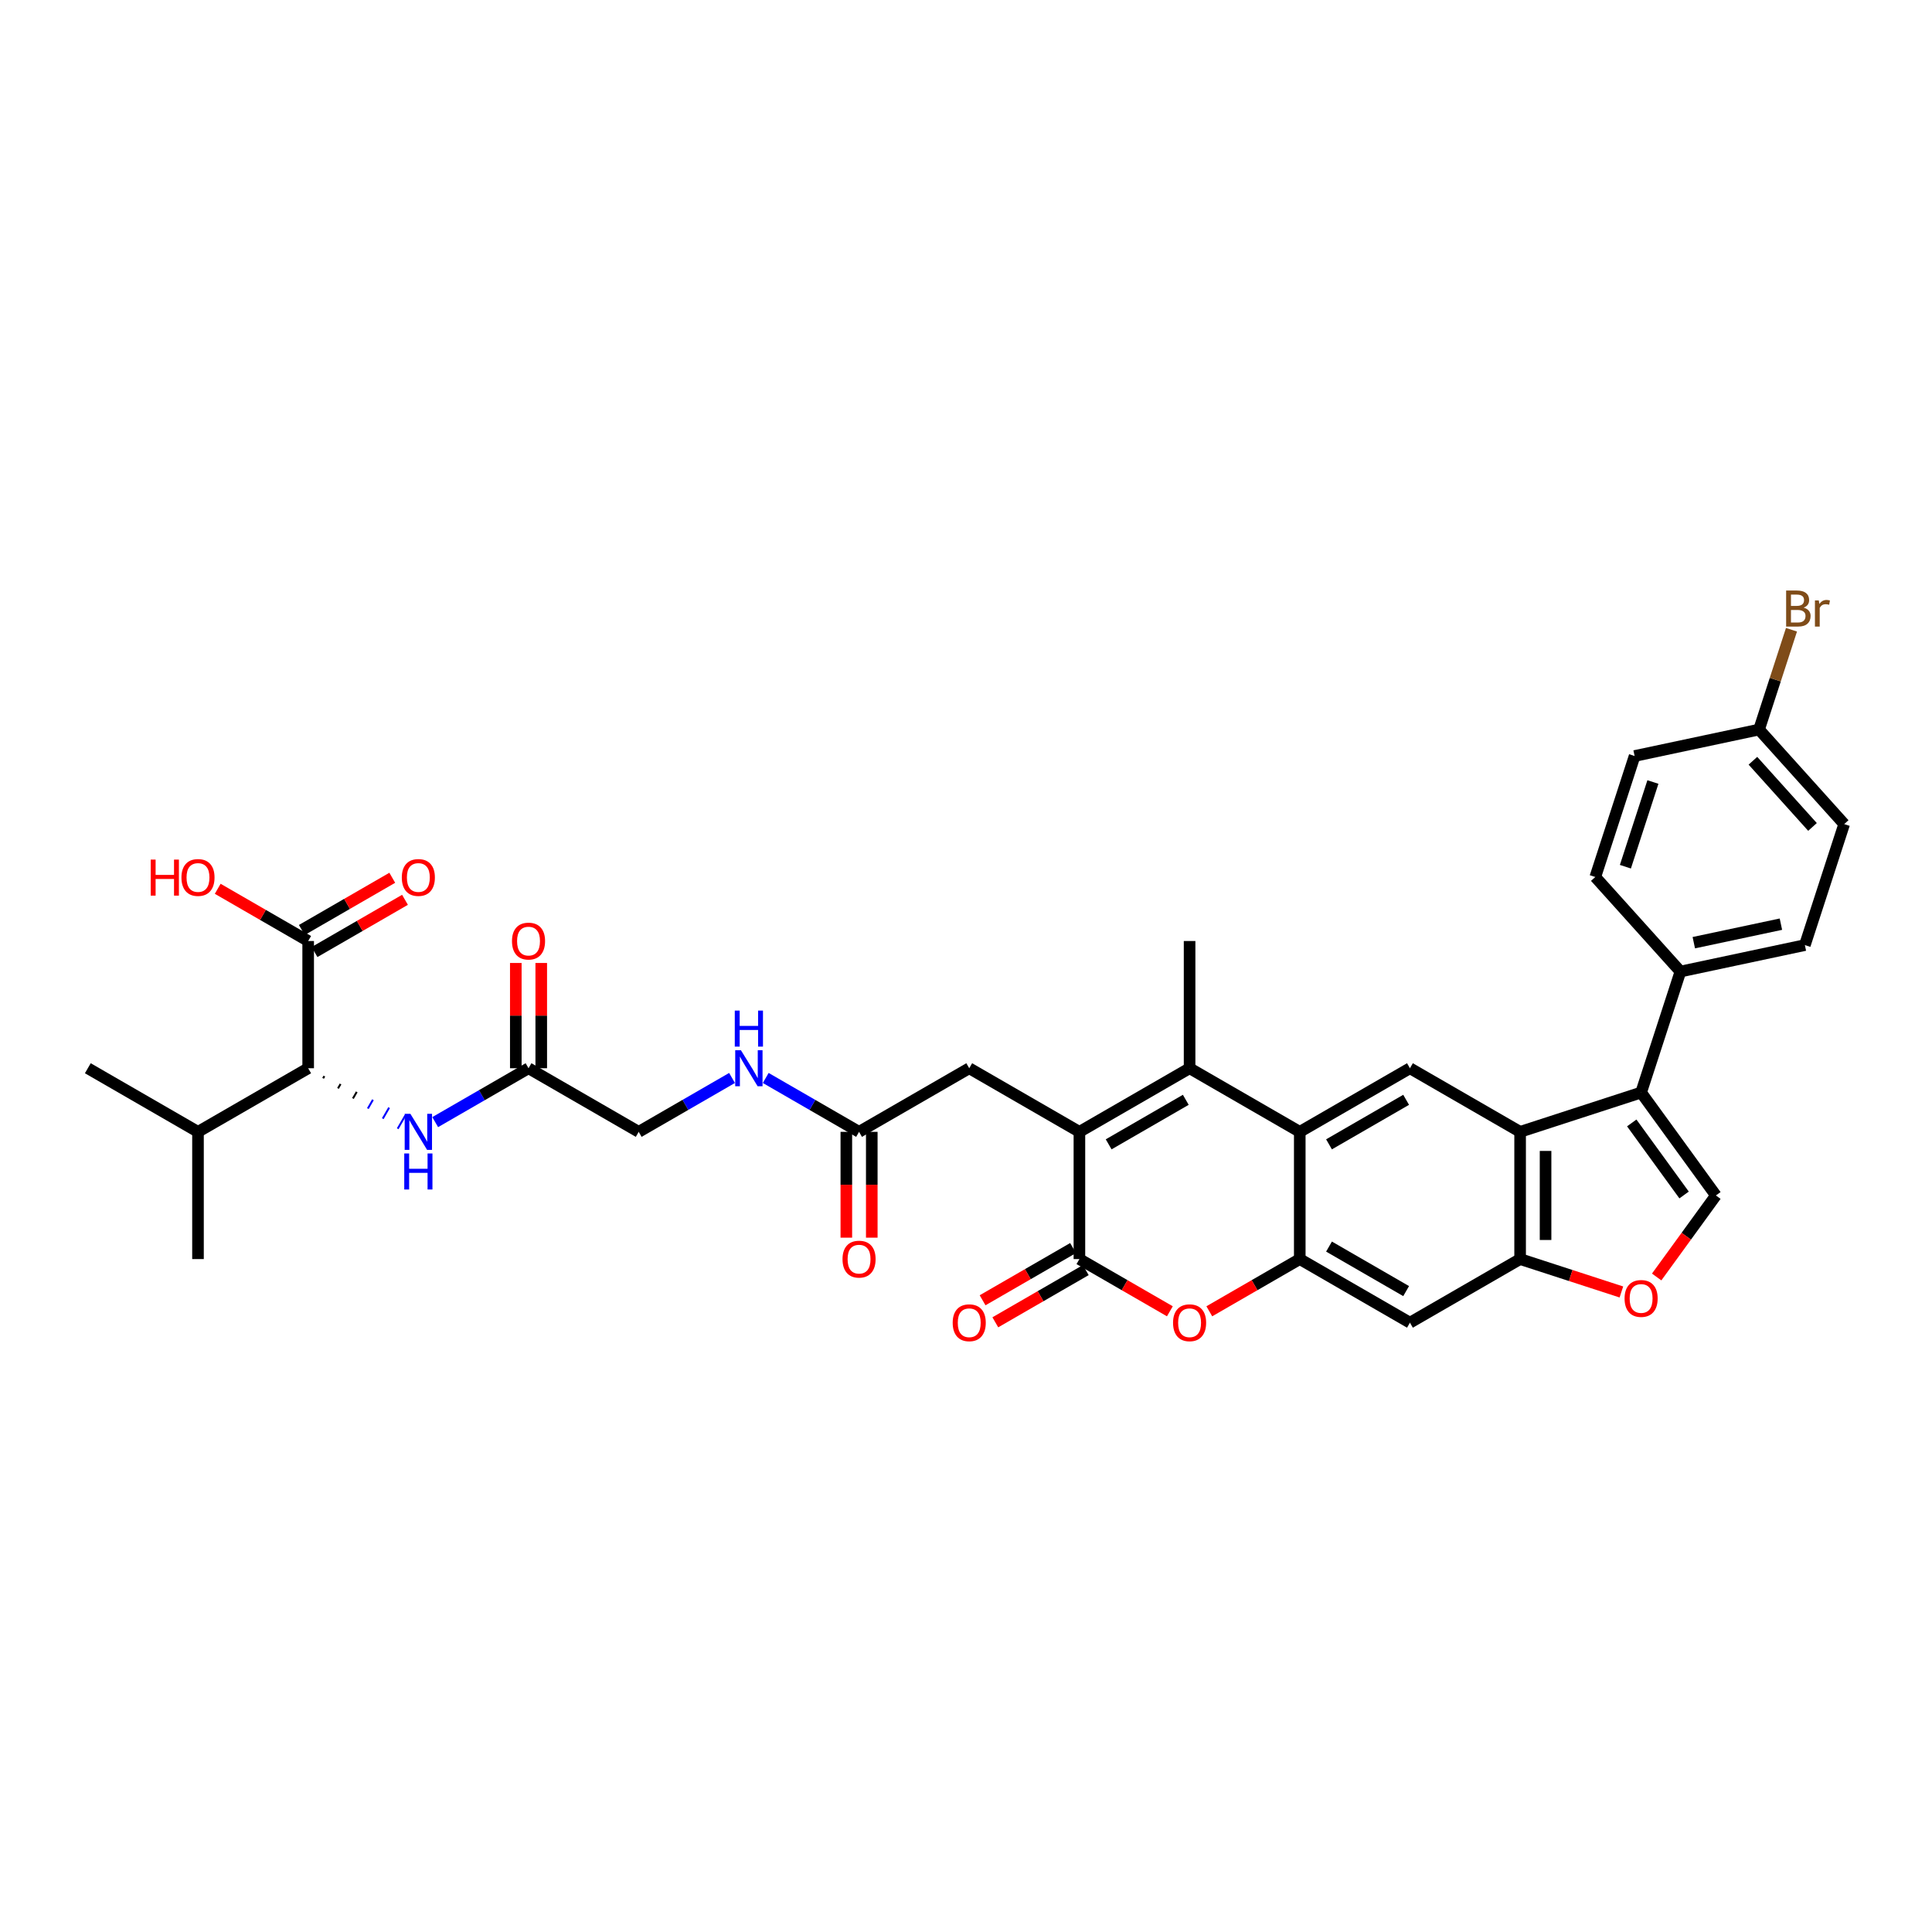 <?xml version='1.0' encoding='iso-8859-1'?>
<svg version='1.1' baseProfile='full'
              xmlns='http://www.w3.org/2000/svg'
                      xmlns:rdkit='http://www.rdkit.org/xml'
                      xmlns:xlink='http://www.w3.org/1999/xlink'
                  xml:space='preserve'
width='1000px' height='1000px' viewBox='0 0 1000 1000'>
<!-- END OF HEADER -->
<rect style='opacity:1.0;fill:#FFFFFF;stroke:none' width='1000' height='1000' x='0' y='0'> </rect>
<path class='bond-0' d='M 558.701,585.843 L 615.729,552.918' style='fill:none;fill-rule:evenodd;stroke:#000000;stroke-width:6px;stroke-linecap:butt;stroke-linejoin:miter;stroke-opacity:1' />
<path class='bond-0' d='M 573.84,592.31 L 613.76,569.262' style='fill:none;fill-rule:evenodd;stroke:#000000;stroke-width:6px;stroke-linecap:butt;stroke-linejoin:miter;stroke-opacity:1' />
<path class='bond-1' d='M 558.701,585.843 L 558.701,651.693' style='fill:none;fill-rule:evenodd;stroke:#000000;stroke-width:6px;stroke-linecap:butt;stroke-linejoin:miter;stroke-opacity:1' />
<path class='bond-2' d='M 558.701,585.843 L 501.674,552.918' style='fill:none;fill-rule:evenodd;stroke:#000000;stroke-width:6px;stroke-linecap:butt;stroke-linejoin:miter;stroke-opacity:1' />
<path class='bond-3' d='M 615.729,552.918 L 672.756,585.843' style='fill:none;fill-rule:evenodd;stroke:#000000;stroke-width:6px;stroke-linecap:butt;stroke-linejoin:miter;stroke-opacity:1' />
<path class='bond-4' d='M 615.729,552.918 L 615.729,487.069' style='fill:none;fill-rule:evenodd;stroke:#000000;stroke-width:6px;stroke-linecap:butt;stroke-linejoin:miter;stroke-opacity:1' />
<path class='bond-5' d='M 558.701,651.693 L 582.112,665.208' style='fill:none;fill-rule:evenodd;stroke:#000000;stroke-width:6px;stroke-linecap:butt;stroke-linejoin:miter;stroke-opacity:1' />
<path class='bond-5' d='M 582.112,665.208 L 605.522,678.724' style='fill:none;fill-rule:evenodd;stroke:#FF0000;stroke-width:6px;stroke-linecap:butt;stroke-linejoin:miter;stroke-opacity:1' />
<path class='bond-6' d='M 555.409,645.99 L 531.998,659.506' style='fill:none;fill-rule:evenodd;stroke:#000000;stroke-width:6px;stroke-linecap:butt;stroke-linejoin:miter;stroke-opacity:1' />
<path class='bond-6' d='M 531.998,659.506 L 508.588,673.022' style='fill:none;fill-rule:evenodd;stroke:#FF0000;stroke-width:6px;stroke-linecap:butt;stroke-linejoin:miter;stroke-opacity:1' />
<path class='bond-6' d='M 561.994,657.395 L 538.583,670.911' style='fill:none;fill-rule:evenodd;stroke:#000000;stroke-width:6px;stroke-linecap:butt;stroke-linejoin:miter;stroke-opacity:1' />
<path class='bond-6' d='M 538.583,670.911 L 515.173,684.427' style='fill:none;fill-rule:evenodd;stroke:#FF0000;stroke-width:6px;stroke-linecap:butt;stroke-linejoin:miter;stroke-opacity:1' />
<path class='bond-7' d='M 672.756,585.843 L 729.783,552.918' style='fill:none;fill-rule:evenodd;stroke:#000000;stroke-width:6px;stroke-linecap:butt;stroke-linejoin:miter;stroke-opacity:1' />
<path class='bond-7' d='M 687.895,592.31 L 727.814,569.262' style='fill:none;fill-rule:evenodd;stroke:#000000;stroke-width:6px;stroke-linecap:butt;stroke-linejoin:miter;stroke-opacity:1' />
<path class='bond-8' d='M 672.756,585.843 L 672.756,651.693' style='fill:none;fill-rule:evenodd;stroke:#000000;stroke-width:6px;stroke-linecap:butt;stroke-linejoin:miter;stroke-opacity:1' />
<path class='bond-9' d='M 672.756,651.693 L 649.346,665.208' style='fill:none;fill-rule:evenodd;stroke:#000000;stroke-width:6px;stroke-linecap:butt;stroke-linejoin:miter;stroke-opacity:1' />
<path class='bond-9' d='M 649.346,665.208 L 625.935,678.724' style='fill:none;fill-rule:evenodd;stroke:#FF0000;stroke-width:6px;stroke-linecap:butt;stroke-linejoin:miter;stroke-opacity:1' />
<path class='bond-10' d='M 672.756,651.693 L 729.783,684.617' style='fill:none;fill-rule:evenodd;stroke:#000000;stroke-width:6px;stroke-linecap:butt;stroke-linejoin:miter;stroke-opacity:1' />
<path class='bond-10' d='M 687.895,645.226 L 727.814,668.273' style='fill:none;fill-rule:evenodd;stroke:#000000;stroke-width:6px;stroke-linecap:butt;stroke-linejoin:miter;stroke-opacity:1' />
<path class='bond-11' d='M 849.438,565.494 L 786.811,585.843' style='fill:none;fill-rule:evenodd;stroke:#000000;stroke-width:6px;stroke-linecap:butt;stroke-linejoin:miter;stroke-opacity:1' />
<path class='bond-12' d='M 849.438,565.494 L 888.143,618.768' style='fill:none;fill-rule:evenodd;stroke:#000000;stroke-width:6px;stroke-linecap:butt;stroke-linejoin:miter;stroke-opacity:1' />
<path class='bond-12' d='M 844.589,581.226 L 871.682,618.518' style='fill:none;fill-rule:evenodd;stroke:#000000;stroke-width:6px;stroke-linecap:butt;stroke-linejoin:miter;stroke-opacity:1' />
<path class='bond-13' d='M 849.438,565.494 L 869.786,502.868' style='fill:none;fill-rule:evenodd;stroke:#000000;stroke-width:6px;stroke-linecap:butt;stroke-linejoin:miter;stroke-opacity:1' />
<path class='bond-14' d='M 786.811,585.843 L 729.783,552.918' style='fill:none;fill-rule:evenodd;stroke:#000000;stroke-width:6px;stroke-linecap:butt;stroke-linejoin:miter;stroke-opacity:1' />
<path class='bond-15' d='M 786.811,585.843 L 786.811,651.693' style='fill:none;fill-rule:evenodd;stroke:#000000;stroke-width:6px;stroke-linecap:butt;stroke-linejoin:miter;stroke-opacity:1' />
<path class='bond-15' d='M 799.981,595.72 L 799.981,641.815' style='fill:none;fill-rule:evenodd;stroke:#000000;stroke-width:6px;stroke-linecap:butt;stroke-linejoin:miter;stroke-opacity:1' />
<path class='bond-16' d='M 888.143,618.768 L 872.814,639.866' style='fill:none;fill-rule:evenodd;stroke:#000000;stroke-width:6px;stroke-linecap:butt;stroke-linejoin:miter;stroke-opacity:1' />
<path class='bond-16' d='M 872.814,639.866 L 857.485,660.965' style='fill:none;fill-rule:evenodd;stroke:#FF0000;stroke-width:6px;stroke-linecap:butt;stroke-linejoin:miter;stroke-opacity:1' />
<path class='bond-17' d='M 786.811,651.693 L 729.783,684.617' style='fill:none;fill-rule:evenodd;stroke:#000000;stroke-width:6px;stroke-linecap:butt;stroke-linejoin:miter;stroke-opacity:1' />
<path class='bond-18' d='M 786.811,651.693 L 813.021,660.209' style='fill:none;fill-rule:evenodd;stroke:#000000;stroke-width:6px;stroke-linecap:butt;stroke-linejoin:miter;stroke-opacity:1' />
<path class='bond-18' d='M 813.021,660.209 L 839.231,668.725' style='fill:none;fill-rule:evenodd;stroke:#FF0000;stroke-width:6px;stroke-linecap:butt;stroke-linejoin:miter;stroke-opacity:1' />
<path class='bond-19' d='M 167.232,558.137 L 167.89,556.996' style='fill:none;fill-rule:evenodd;stroke:#000000;stroke-width:1.0px;stroke-linecap:butt;stroke-linejoin:miter;stroke-opacity:1' />
<path class='bond-19' d='M 174.954,563.356 L 176.271,561.075' style='fill:none;fill-rule:evenodd;stroke:#000000;stroke-width:1.0px;stroke-linecap:butt;stroke-linejoin:miter;stroke-opacity:1' />
<path class='bond-19' d='M 182.676,568.575 L 184.652,565.153' style='fill:none;fill-rule:evenodd;stroke:#000000;stroke-width:1.0px;stroke-linecap:butt;stroke-linejoin:miter;stroke-opacity:1' />
<path class='bond-19' d='M 190.398,573.793 L 193.032,569.231' style='fill:none;fill-rule:evenodd;stroke:#0000FF;stroke-width:1.0px;stroke-linecap:butt;stroke-linejoin:miter;stroke-opacity:1' />
<path class='bond-19' d='M 198.121,579.012 L 201.413,573.309' style='fill:none;fill-rule:evenodd;stroke:#0000FF;stroke-width:1.0px;stroke-linecap:butt;stroke-linejoin:miter;stroke-opacity:1' />
<path class='bond-19' d='M 205.843,584.231 L 209.794,577.388' style='fill:none;fill-rule:evenodd;stroke:#0000FF;stroke-width:1.0px;stroke-linecap:butt;stroke-linejoin:miter;stroke-opacity:1' />
<path class='bond-20' d='M 159.509,552.918 L 159.509,487.069' style='fill:none;fill-rule:evenodd;stroke:#000000;stroke-width:6px;stroke-linecap:butt;stroke-linejoin:miter;stroke-opacity:1' />
<path class='bond-21' d='M 159.509,552.918 L 102.482,585.843' style='fill:none;fill-rule:evenodd;stroke:#000000;stroke-width:6px;stroke-linecap:butt;stroke-linejoin:miter;stroke-opacity:1' />
<path class='bond-22' d='M 162.802,492.771 L 186.212,479.255' style='fill:none;fill-rule:evenodd;stroke:#000000;stroke-width:6px;stroke-linecap:butt;stroke-linejoin:miter;stroke-opacity:1' />
<path class='bond-22' d='M 186.212,479.255 L 209.623,465.739' style='fill:none;fill-rule:evenodd;stroke:#FF0000;stroke-width:6px;stroke-linecap:butt;stroke-linejoin:miter;stroke-opacity:1' />
<path class='bond-22' d='M 156.217,481.366 L 179.627,467.85' style='fill:none;fill-rule:evenodd;stroke:#000000;stroke-width:6px;stroke-linecap:butt;stroke-linejoin:miter;stroke-opacity:1' />
<path class='bond-22' d='M 179.627,467.85 L 203.038,454.334' style='fill:none;fill-rule:evenodd;stroke:#FF0000;stroke-width:6px;stroke-linecap:butt;stroke-linejoin:miter;stroke-opacity:1' />
<path class='bond-23' d='M 159.509,487.069 L 136.099,473.553' style='fill:none;fill-rule:evenodd;stroke:#000000;stroke-width:6px;stroke-linecap:butt;stroke-linejoin:miter;stroke-opacity:1' />
<path class='bond-23' d='M 136.099,473.553 L 112.689,460.037' style='fill:none;fill-rule:evenodd;stroke:#FF0000;stroke-width:6px;stroke-linecap:butt;stroke-linejoin:miter;stroke-opacity:1' />
<path class='bond-24' d='M 225.255,580.809 L 249.41,566.864' style='fill:none;fill-rule:evenodd;stroke:#0000FF;stroke-width:6px;stroke-linecap:butt;stroke-linejoin:miter;stroke-opacity:1' />
<path class='bond-24' d='M 249.41,566.864 L 273.564,552.918' style='fill:none;fill-rule:evenodd;stroke:#000000;stroke-width:6px;stroke-linecap:butt;stroke-linejoin:miter;stroke-opacity:1' />
<path class='bond-25' d='M 501.674,552.918 L 444.646,585.843' style='fill:none;fill-rule:evenodd;stroke:#000000;stroke-width:6px;stroke-linecap:butt;stroke-linejoin:miter;stroke-opacity:1' />
<path class='bond-26' d='M 444.646,585.843 L 420.492,571.897' style='fill:none;fill-rule:evenodd;stroke:#000000;stroke-width:6px;stroke-linecap:butt;stroke-linejoin:miter;stroke-opacity:1' />
<path class='bond-26' d='M 420.492,571.897 L 396.337,557.952' style='fill:none;fill-rule:evenodd;stroke:#0000FF;stroke-width:6px;stroke-linecap:butt;stroke-linejoin:miter;stroke-opacity:1' />
<path class='bond-27' d='M 438.061,585.843 L 438.061,613.23' style='fill:none;fill-rule:evenodd;stroke:#000000;stroke-width:6px;stroke-linecap:butt;stroke-linejoin:miter;stroke-opacity:1' />
<path class='bond-27' d='M 438.061,613.23 L 438.061,640.617' style='fill:none;fill-rule:evenodd;stroke:#FF0000;stroke-width:6px;stroke-linecap:butt;stroke-linejoin:miter;stroke-opacity:1' />
<path class='bond-27' d='M 451.231,585.843 L 451.231,613.23' style='fill:none;fill-rule:evenodd;stroke:#000000;stroke-width:6px;stroke-linecap:butt;stroke-linejoin:miter;stroke-opacity:1' />
<path class='bond-27' d='M 451.231,613.23 L 451.231,640.617' style='fill:none;fill-rule:evenodd;stroke:#FF0000;stroke-width:6px;stroke-linecap:butt;stroke-linejoin:miter;stroke-opacity:1' />
<path class='bond-28' d='M 273.564,552.918 L 330.592,585.843' style='fill:none;fill-rule:evenodd;stroke:#000000;stroke-width:6px;stroke-linecap:butt;stroke-linejoin:miter;stroke-opacity:1' />
<path class='bond-29' d='M 280.149,552.918 L 280.149,525.676' style='fill:none;fill-rule:evenodd;stroke:#000000;stroke-width:6px;stroke-linecap:butt;stroke-linejoin:miter;stroke-opacity:1' />
<path class='bond-29' d='M 280.149,525.676 L 280.149,498.434' style='fill:none;fill-rule:evenodd;stroke:#FF0000;stroke-width:6px;stroke-linecap:butt;stroke-linejoin:miter;stroke-opacity:1' />
<path class='bond-29' d='M 266.979,552.918 L 266.979,525.676' style='fill:none;fill-rule:evenodd;stroke:#000000;stroke-width:6px;stroke-linecap:butt;stroke-linejoin:miter;stroke-opacity:1' />
<path class='bond-29' d='M 266.979,525.676 L 266.979,498.434' style='fill:none;fill-rule:evenodd;stroke:#FF0000;stroke-width:6px;stroke-linecap:butt;stroke-linejoin:miter;stroke-opacity:1' />
<path class='bond-30' d='M 869.786,502.868 L 934.197,489.177' style='fill:none;fill-rule:evenodd;stroke:#000000;stroke-width:6px;stroke-linecap:butt;stroke-linejoin:miter;stroke-opacity:1' />
<path class='bond-30' d='M 876.71,487.932 L 921.797,478.348' style='fill:none;fill-rule:evenodd;stroke:#000000;stroke-width:6px;stroke-linecap:butt;stroke-linejoin:miter;stroke-opacity:1' />
<path class='bond-31' d='M 869.786,502.868 L 825.724,453.932' style='fill:none;fill-rule:evenodd;stroke:#000000;stroke-width:6px;stroke-linecap:butt;stroke-linejoin:miter;stroke-opacity:1' />
<path class='bond-32' d='M 378.901,557.952 L 354.746,571.897' style='fill:none;fill-rule:evenodd;stroke:#0000FF;stroke-width:6px;stroke-linecap:butt;stroke-linejoin:miter;stroke-opacity:1' />
<path class='bond-32' d='M 354.746,571.897 L 330.592,585.843' style='fill:none;fill-rule:evenodd;stroke:#000000;stroke-width:6px;stroke-linecap:butt;stroke-linejoin:miter;stroke-opacity:1' />
<path class='bond-33' d='M 934.197,489.177 L 954.545,426.55' style='fill:none;fill-rule:evenodd;stroke:#000000;stroke-width:6px;stroke-linecap:butt;stroke-linejoin:miter;stroke-opacity:1' />
<path class='bond-34' d='M 825.724,453.932 L 846.073,391.305' style='fill:none;fill-rule:evenodd;stroke:#000000;stroke-width:6px;stroke-linecap:butt;stroke-linejoin:miter;stroke-opacity:1' />
<path class='bond-34' d='M 841.302,448.608 L 855.546,404.769' style='fill:none;fill-rule:evenodd;stroke:#000000;stroke-width:6px;stroke-linecap:butt;stroke-linejoin:miter;stroke-opacity:1' />
<path class='bond-35' d='M 102.482,585.843 L 45.455,552.918' style='fill:none;fill-rule:evenodd;stroke:#000000;stroke-width:6px;stroke-linecap:butt;stroke-linejoin:miter;stroke-opacity:1' />
<path class='bond-36' d='M 102.482,585.843 L 102.482,651.693' style='fill:none;fill-rule:evenodd;stroke:#000000;stroke-width:6px;stroke-linecap:butt;stroke-linejoin:miter;stroke-opacity:1' />
<path class='bond-37' d='M 910.483,377.614 L 846.073,391.305' style='fill:none;fill-rule:evenodd;stroke:#000000;stroke-width:6px;stroke-linecap:butt;stroke-linejoin:miter;stroke-opacity:1' />
<path class='bond-38' d='M 910.483,377.614 L 918.876,351.786' style='fill:none;fill-rule:evenodd;stroke:#000000;stroke-width:6px;stroke-linecap:butt;stroke-linejoin:miter;stroke-opacity:1' />
<path class='bond-38' d='M 918.876,351.786 L 927.268,325.958' style='fill:none;fill-rule:evenodd;stroke:#7F4C19;stroke-width:6px;stroke-linecap:butt;stroke-linejoin:miter;stroke-opacity:1' />
<path class='bond-39' d='M 910.483,377.614 L 954.545,426.55' style='fill:none;fill-rule:evenodd;stroke:#000000;stroke-width:6px;stroke-linecap:butt;stroke-linejoin:miter;stroke-opacity:1' />
<path class='bond-39' d='M 907.306,393.767 L 938.149,428.022' style='fill:none;fill-rule:evenodd;stroke:#000000;stroke-width:6px;stroke-linecap:butt;stroke-linejoin:miter;stroke-opacity:1' />
<path  class='atom-7' d='M 607.168 684.67
Q 607.168 680.192, 609.381 677.69
Q 611.593 675.188, 615.729 675.188
Q 619.864 675.188, 622.077 677.69
Q 624.289 680.192, 624.289 684.67
Q 624.289 689.2, 622.05 691.782
Q 619.811 694.337, 615.729 694.337
Q 611.62 694.337, 609.381 691.782
Q 607.168 689.227, 607.168 684.67
M 615.729 692.23
Q 618.573 692.23, 620.101 690.333
Q 621.655 688.41, 621.655 684.67
Q 621.655 681.009, 620.101 679.165
Q 618.573 677.295, 615.729 677.295
Q 612.884 677.295, 611.33 679.139
Q 609.802 680.982, 609.802 684.67
Q 609.802 688.437, 611.33 690.333
Q 612.884 692.23, 615.729 692.23
' fill='#FF0000'/>
<path  class='atom-11' d='M 840.877 672.094
Q 840.877 667.616, 843.09 665.114
Q 845.302 662.611, 849.438 662.611
Q 853.573 662.611, 855.785 665.114
Q 857.998 667.616, 857.998 672.094
Q 857.998 676.624, 855.759 679.206
Q 853.52 681.761, 849.438 681.761
Q 845.329 681.761, 843.09 679.206
Q 840.877 676.651, 840.877 672.094
M 849.438 679.653
Q 852.282 679.653, 853.81 677.757
Q 855.364 675.834, 855.364 672.094
Q 855.364 668.433, 853.81 666.589
Q 852.282 664.719, 849.438 664.719
Q 846.593 664.719, 845.039 666.562
Q 843.511 668.406, 843.511 672.094
Q 843.511 675.86, 845.039 677.757
Q 846.593 679.653, 849.438 679.653
' fill='#FF0000'/>
<path  class='atom-15' d='M 212.415 576.519
L 218.525 586.396
Q 219.131 587.371, 220.106 589.135
Q 221.08 590.9, 221.133 591.006
L 221.133 576.519
L 223.609 576.519
L 223.609 595.167
L 221.054 595.167
L 214.495 584.368
Q 213.732 583.104, 212.915 581.655
Q 212.125 580.206, 211.888 579.758
L 211.888 595.167
L 209.465 595.167
L 209.465 576.519
L 212.415 576.519
' fill='#0000FF'/>
<path  class='atom-15' d='M 209.241 597.032
L 211.769 597.032
L 211.769 604.96
L 221.304 604.96
L 221.304 597.032
L 223.833 597.032
L 223.833 615.681
L 221.304 615.681
L 221.304 607.068
L 211.769 607.068
L 211.769 615.681
L 209.241 615.681
L 209.241 597.032
' fill='#0000FF'/>
<path  class='atom-20' d='M 493.113 684.67
Q 493.113 680.192, 495.326 677.69
Q 497.538 675.188, 501.674 675.188
Q 505.809 675.188, 508.022 677.69
Q 510.234 680.192, 510.234 684.67
Q 510.234 689.2, 507.995 691.782
Q 505.757 694.337, 501.674 694.337
Q 497.565 694.337, 495.326 691.782
Q 493.113 689.227, 493.113 684.67
M 501.674 692.23
Q 504.519 692.23, 506.046 690.333
Q 507.6 688.41, 507.6 684.67
Q 507.6 681.009, 506.046 679.165
Q 504.519 677.295, 501.674 677.295
Q 498.829 677.295, 497.275 679.139
Q 495.747 680.982, 495.747 684.67
Q 495.747 688.437, 497.275 690.333
Q 498.829 692.23, 501.674 692.23
' fill='#FF0000'/>
<path  class='atom-21' d='M 383.497 543.594
L 389.608 553.471
Q 390.213 554.446, 391.188 556.211
Q 392.163 557.975, 392.215 558.081
L 392.215 543.594
L 394.691 543.594
L 394.691 562.242
L 392.136 562.242
L 385.578 551.443
Q 384.814 550.179, 383.997 548.73
Q 383.207 547.281, 382.97 546.834
L 382.97 562.242
L 380.547 562.242
L 380.547 543.594
L 383.497 543.594
' fill='#0000FF'/>
<path  class='atom-21' d='M 380.323 523.08
L 382.852 523.08
L 382.852 531.009
L 392.387 531.009
L 392.387 523.08
L 394.915 523.08
L 394.915 541.729
L 392.387 541.729
L 392.387 533.116
L 382.852 533.116
L 382.852 541.729
L 380.323 541.729
L 380.323 523.08
' fill='#0000FF'/>
<path  class='atom-22' d='M 207.976 454.196
Q 207.976 449.719, 210.189 447.216
Q 212.401 444.714, 216.537 444.714
Q 220.672 444.714, 222.885 447.216
Q 225.097 449.719, 225.097 454.196
Q 225.097 458.727, 222.858 461.308
Q 220.619 463.863, 216.537 463.863
Q 212.428 463.863, 210.189 461.308
Q 207.976 458.753, 207.976 454.196
M 216.537 461.756
Q 219.381 461.756, 220.909 459.86
Q 222.463 457.937, 222.463 454.196
Q 222.463 450.535, 220.909 448.691
Q 219.381 446.821, 216.537 446.821
Q 213.692 446.821, 212.138 448.665
Q 210.61 450.509, 210.61 454.196
Q 210.61 457.963, 212.138 459.86
Q 213.692 461.756, 216.537 461.756
' fill='#FF0000'/>
<path  class='atom-23' d='M 265.004 487.121
Q 265.004 482.643, 267.216 480.141
Q 269.429 477.639, 273.564 477.639
Q 277.7 477.639, 279.912 480.141
Q 282.125 482.643, 282.125 487.121
Q 282.125 491.652, 279.886 494.233
Q 277.647 496.788, 273.564 496.788
Q 269.455 496.788, 267.216 494.233
Q 265.004 491.678, 265.004 487.121
M 273.564 494.681
Q 276.409 494.681, 277.937 492.784
Q 279.491 490.861, 279.491 487.121
Q 279.491 483.46, 277.937 481.616
Q 276.409 479.746, 273.564 479.746
Q 270.719 479.746, 269.165 481.59
Q 267.638 483.434, 267.638 487.121
Q 267.638 490.888, 269.165 492.784
Q 270.719 494.681, 273.564 494.681
' fill='#FF0000'/>
<path  class='atom-24' d='M 436.086 651.745
Q 436.086 647.267, 438.299 644.765
Q 440.511 642.263, 444.646 642.263
Q 448.782 642.263, 450.994 644.765
Q 453.207 647.267, 453.207 651.745
Q 453.207 656.276, 450.968 658.857
Q 448.729 661.412, 444.646 661.412
Q 440.537 661.412, 438.299 658.857
Q 436.086 656.302, 436.086 651.745
M 444.646 659.305
Q 447.491 659.305, 449.019 657.408
Q 450.573 655.485, 450.573 651.745
Q 450.573 648.084, 449.019 646.24
Q 447.491 644.37, 444.646 644.37
Q 441.802 644.37, 440.248 646.214
Q 438.72 648.058, 438.72 651.745
Q 438.72 655.512, 440.248 657.408
Q 441.802 659.305, 444.646 659.305
' fill='#FF0000'/>
<path  class='atom-29' d='M 78.012 444.925
L 80.541 444.925
L 80.541 452.853
L 90.076 452.853
L 90.076 444.925
L 92.605 444.925
L 92.605 463.573
L 90.076 463.573
L 90.076 454.96
L 80.541 454.96
L 80.541 463.573
L 78.012 463.573
L 78.012 444.925
' fill='#FF0000'/>
<path  class='atom-29' d='M 93.921 454.196
Q 93.921 449.719, 96.134 447.216
Q 98.347 444.714, 102.482 444.714
Q 106.617 444.714, 108.83 447.216
Q 111.042 449.719, 111.042 454.196
Q 111.042 458.727, 108.804 461.308
Q 106.565 463.863, 102.482 463.863
Q 98.373 463.863, 96.134 461.308
Q 93.921 458.753, 93.921 454.196
M 102.482 461.756
Q 105.327 461.756, 106.854 459.86
Q 108.408 457.937, 108.408 454.196
Q 108.408 450.535, 106.854 448.691
Q 105.327 446.821, 102.482 446.821
Q 99.637 446.821, 98.083 448.665
Q 96.555 450.509, 96.555 454.196
Q 96.555 457.963, 98.083 459.86
Q 99.637 461.756, 102.482 461.756
' fill='#FF0000'/>
<path  class='atom-34' d='M 933.558 314.513
Q 935.349 315.014, 936.245 316.12
Q 937.167 317.2, 937.167 318.807
Q 937.167 321.388, 935.507 322.863
Q 933.874 324.312, 930.766 324.312
L 924.497 324.312
L 924.497 305.663
L 930.002 305.663
Q 933.19 305.663, 934.796 306.954
Q 936.403 308.245, 936.403 310.615
Q 936.403 313.434, 933.558 314.513
M 927 307.77
L 927 313.618
L 930.002 313.618
Q 931.846 313.618, 932.794 312.88
Q 933.769 312.117, 933.769 310.615
Q 933.769 307.77, 930.002 307.77
L 927 307.77
M 930.766 322.205
Q 932.584 322.205, 933.558 321.335
Q 934.533 320.466, 934.533 318.807
Q 934.533 317.279, 933.453 316.515
Q 932.399 315.725, 930.371 315.725
L 927 315.725
L 927 322.205
L 930.766 322.205
' fill='#7F4C19'/>
<path  class='atom-34' d='M 941.408 310.773
L 941.697 312.643
Q 943.12 310.536, 945.438 310.536
Q 946.175 310.536, 947.176 310.8
L 946.781 313.012
Q 945.648 312.749, 945.016 312.749
Q 943.91 312.749, 943.172 313.196
Q 942.461 313.618, 941.882 314.645
L 941.882 324.312
L 939.406 324.312
L 939.406 310.773
L 941.408 310.773
' fill='#7F4C19'/>
</svg>

